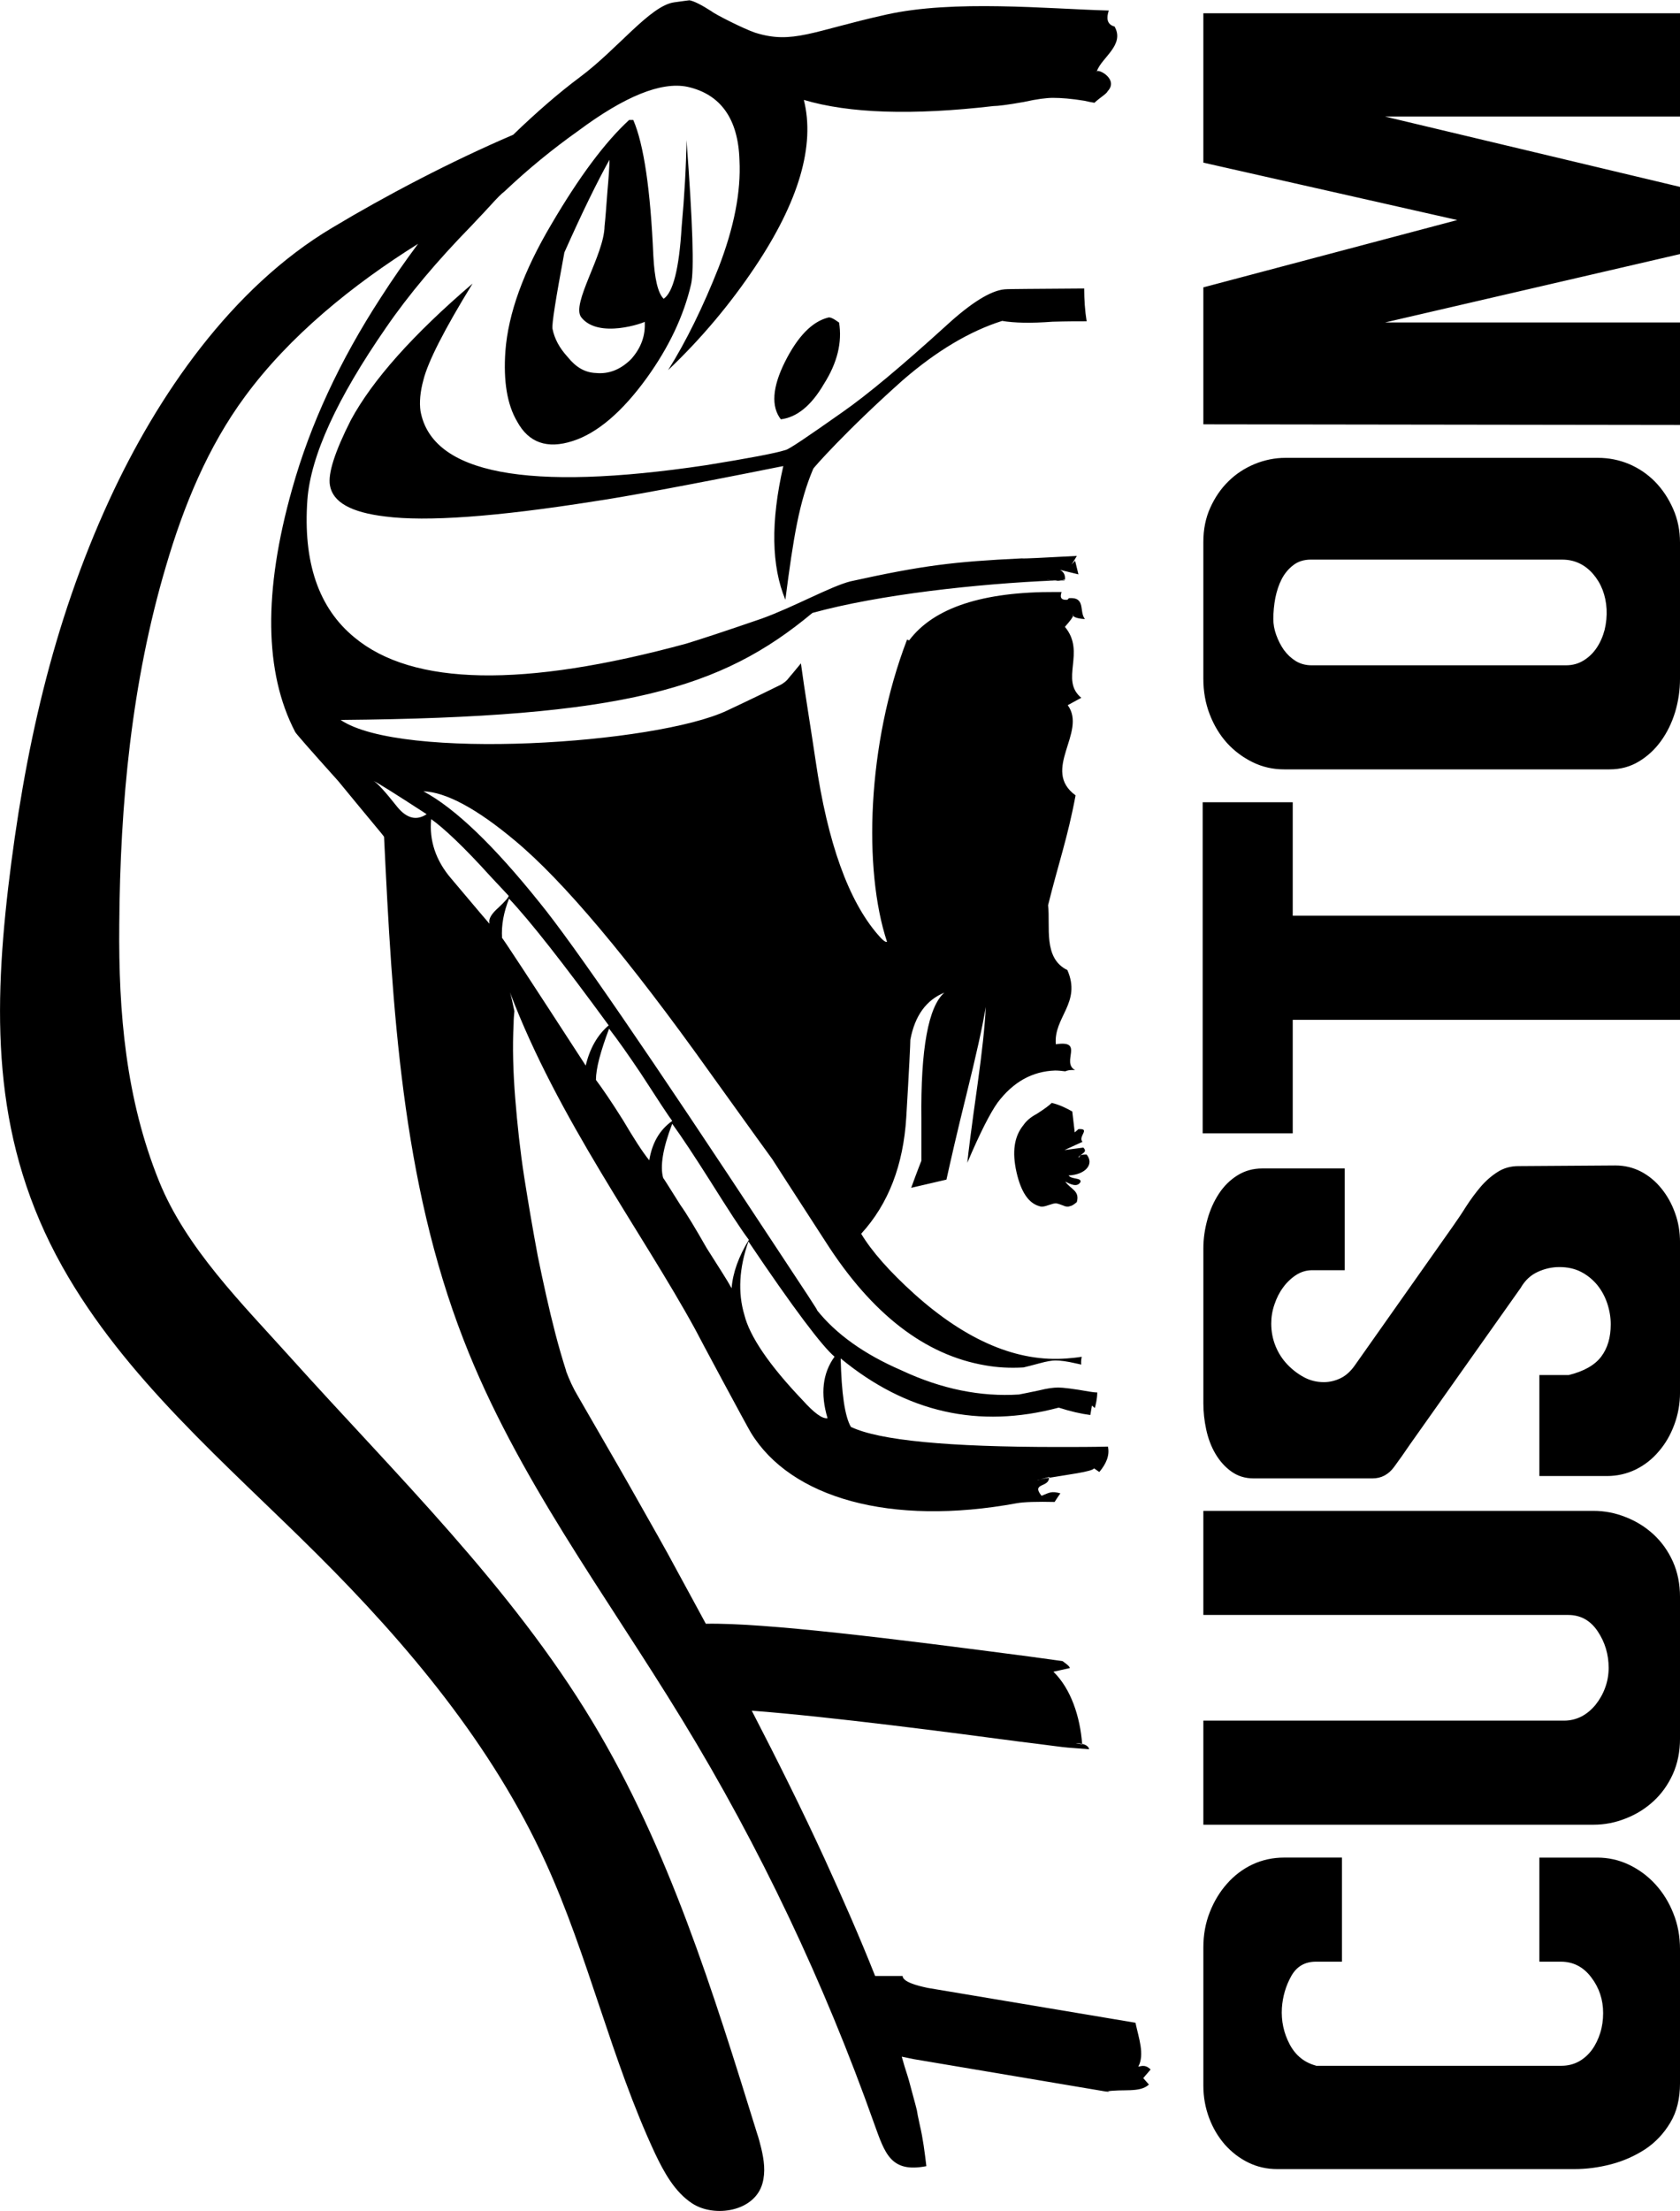 <?xml version="1.0" encoding="UTF-8"?>
<!DOCTYPE svg PUBLIC "-//W3C//DTD SVG 1.0//EN" "http://www.w3.org/TR/2001/REC-SVG-20010904/DTD/svg10.dtd">
<!-- Creator: CorelDRAW -->
<svg xmlns="http://www.w3.org/2000/svg" xml:space="preserve" width="1.267in" height="1.667in" version="1.0" shape-rendering="geometricPrecision" text-rendering="geometricPrecision" image-rendering="optimizeQuality" fill-rule="evenodd" clip-rule="evenodd"
viewBox="0 0 1267.02 1666.66"
 xmlns:xlink="http://www.w3.org/1999/xlink"
 xmlns:xodm="http://www.corel.com/coreldraw/odm/2003">
 <g id="Layer_x0020_1">
  <path id="_x0020__x0028_1_x0029_" fill="black" d="M793.22 831.29c6.2,1.55 11.12,4.02 15.47,6.49l1.85 15.77 2.78 -2.47c9.56,-0.62 -0.63,5.56 3.07,9.58l-13.56 6.18 14.19 -1.85c3.07,3.09 -0.29,4.02 -2.14,5.87 -0.93,0.31 -1.57,0.93 -1.28,1.85 0.35,-0.61 0.64,-1.23 1.28,-1.85 1.22,-0.62 2.78,-0.62 4.63,-0.62 5.85,7.11 -0.63,15.15 -13.61,15.77 2.14,3.09 9.91,1.54 8.98,4.94 -2.49,4.33 -7.76,1.55 -11.47,-0.31 4.06,5.87 11.12,6.8 8.69,15.46 -1.85,1.54 -3.41,2.78 -5.27,3.09 -1.56,0.63 -3.41,0.31 -5.27,-0.62 -2.5,-0.93 -4.35,-1.54 -5.27,-1.54 -1.51,0 -3.36,0.61 -6.14,1.54 -2.5,0.93 -4.64,1.24 -6.2,0.62 -8.05,-2.16 -13.9,-10.51 -17.32,-25.66 -3.42,-15.15 -1.85,-26.9 5.27,-35.55 2.14,-3.09 5.27,-5.87 9.91,-8.34 5.85,-3.71 9.56,-6.5 11.41,-8.35zm114.32 -511.56l0 -103.27 191.5 -50.75 -191.5 -43.28 0 -112.61 359.48 0 0 77.89 -222.41 0 222.41 53.01 0 50.65 -222.41 51.54 222.41 0 0 77.3 -359.48 -0.49zm306.37 260.13l-245.4 0c-8.45,0 -16.37,-1.77 -23.78,-5.41 -7.4,-3.63 -13.85,-8.46 -19.33,-14.45 -5.49,-6.1 -9.84,-13.28 -13.07,-21.64 -3.22,-8.36 -4.79,-17.31 -4.79,-26.75l0 -103.26c0,-9.44 1.74,-18.09 5.22,-25.77 3.48,-7.67 8.02,-14.36 13.67,-19.87 5.66,-5.6 12.28,-9.93 19.86,-13.08 7.49,-3.05 15.24,-4.63 23.07,-4.63l235.83 0c8.19,0 15.94,1.57 23.34,4.63 7.41,3.15 13.93,7.57 19.59,13.28 5.67,5.8 10.19,12.59 13.68,20.46 3.48,7.87 5.22,16.32 5.22,25.47l0 102.77c0,8.46 -1.22,16.82 -3.65,24.98 -2.53,8.26 -6.09,15.54 -10.72,21.93 -4.61,6.39 -10.19,11.51 -16.71,15.44 -6.53,3.93 -13.85,5.9 -22.04,5.9zm-35.7 -158.15l-189.58 0c-5.23,0 -9.67,1.38 -13.33,4.23 -3.57,2.76 -6.53,6.3 -8.71,10.53 -2.17,4.22 -3.74,9.04 -4.79,14.26 -0.96,5.21 -1.48,10.52 -1.48,15.74 0,3.93 0.7,7.96 2.17,12 1.48,4.13 3.4,7.97 5.84,11.41 2.53,3.44 5.49,6.19 8.97,8.36 3.48,2.07 7.4,3.15 11.76,3.15l192.11 0c4.97,0 9.41,-1.28 13.33,-3.74 3.92,-2.46 7.14,-5.61 9.76,-9.54 2.61,-3.93 4.61,-8.46 5.92,-13.47 1.22,-5.11 1.74,-10.33 1.48,-15.54 -0.61,-10.52 -4.01,-19.37 -10.19,-26.56 -6.27,-7.18 -14.02,-10.82 -23.25,-10.82zm-271.19 432.54l0 -249.61 67.93 0 0 85.56 292.08 0 0 78.48 -292.08 0 0 85.56 -67.93 0zm253.94 258.36l0 -76.12 22.12 0c11.58,-2.85 19.77,-7.57 24.56,-13.96 4.8,-6.39 7.14,-14.46 7.14,-24.3 0,-5.21 -0.87,-10.42 -2.61,-15.73 -1.74,-5.21 -4.26,-9.83 -7.58,-13.96 -3.39,-4.03 -7.4,-7.37 -12.19,-9.84 -4.79,-2.46 -10.28,-3.63 -16.37,-3.63 -5.48,0 -10.98,1.18 -16.29,3.63 -5.4,2.46 -9.67,6.49 -12.89,12.1l-83.51 118.02c-3.75,5.6 -7.75,11.21 -11.93,16.92 -4.27,5.8 -9.67,8.65 -16.37,8.65l-89.61 0c-6.45,0 -12.02,-1.77 -16.81,-5.21 -4.8,-3.44 -8.72,-7.87 -11.93,-13.28 -3.22,-5.41 -5.49,-11.5 -6.96,-18.19 -1.48,-6.79 -2.18,-13.47 -2.18,-19.96l0 -116.84c0,-7.28 1.05,-14.46 3.05,-21.73 2,-7.28 4.96,-13.77 8.7,-19.48 3.75,-5.7 8.45,-10.33 13.93,-13.76 5.49,-3.44 11.76,-5.22 18.73,-5.22l62.17 0 0 76.71 -24.39 0c-4.43,0 -8.44,1.18 -12.28,3.64 -3.74,2.46 -7.06,5.61 -9.75,9.34 -2.79,3.74 -4.96,8.06 -6.53,12.79 -1.65,4.72 -2.44,9.54 -2.44,14.45 0,5.9 1.04,11.51 3.22,16.92 2.17,5.41 5.22,10.04 8.97,13.97 3.75,3.93 8.01,7.18 12.63,9.64 4.62,2.46 9.58,3.64 14.8,3.64 4.36,0 8.54,-0.98 12.63,-2.95 4.09,-1.97 7.67,-5.21 10.89,-9.84l73.59 -104.34c3.48,-4.92 6.88,-9.93 10.19,-15.24 3.4,-5.22 6.97,-10.13 10.89,-14.76 3.92,-4.62 8.27,-8.36 12.89,-11.31 4.61,-2.95 9.84,-4.43 15.68,-4.43l73.15 -0.49c6.96,0 13.41,1.57 19.33,4.62 6,3.15 11.15,7.47 15.5,12.88 4.35,5.41 7.75,11.51 10.19,18.39 2.52,6.88 3.74,14.26 3.74,22.13l0 113.2c0,8.46 -1.48,16.62 -4.35,24.29 -2.87,7.77 -6.8,14.46 -11.76,20.16 -4.88,5.8 -10.72,10.32 -17.33,13.57 -6.7,3.24 -13.93,4.91 -21.77,4.91l-50.86 0zm-253.42 262.89l0 -78.48 272.14 0c4.61,0 8.97,-1.08 13.07,-3.15 4.09,-2.17 7.57,-5.11 10.62,-8.85 3.04,-3.84 5.48,-8.06 7.22,-12.89 1.74,-4.72 2.62,-9.74 2.62,-14.94 0,-10.13 -2.79,-19.37 -8.28,-27.54 -5.48,-8.16 -12.89,-12.3 -22.2,-12.3l-275.19 0 0 -78.48 294.17 0c8.45,0 16.55,1.57 24.39,4.72 7.84,3.05 14.8,7.38 20.9,12.98 6.09,5.61 10.97,12.39 14.63,20.46 3.57,7.96 5.4,16.91 5.4,26.75l0 106.81c0,9.83 -1.83,18.78 -5.4,26.75 -3.66,8.06 -8.53,14.85 -14.63,20.45 -6.1,5.61 -13.06,9.93 -20.9,12.98 -7.84,3.15 -15.94,4.72 -24.39,4.72l-294.17 0zm253.42 102.67l0 -77.89 43.63 0c8.45,0 16.46,1.77 24.04,5.41 7.57,3.64 14.2,8.56 19.85,14.75 5.66,6.2 10.19,13.48 13.5,21.83 3.39,8.36 5.05,17.41 5.05,27.24l0 100.8c0,11.71 -2.43,21.74 -7.4,29.9 -4.96,8.26 -11.23,14.85 -18.9,19.96 -7.75,5.01 -16.28,8.85 -25.69,11.31 -9.49,2.46 -18.63,3.64 -27.69,3.64l-224.07 0c-7.84,0 -15.15,-1.67 -21.77,-4.92 -6.7,-3.25 -12.54,-7.77 -17.68,-13.48 -5.05,-5.8 -9.06,-12.49 -11.93,-20.16 -2.87,-7.67 -4.35,-15.83 -4.35,-24.29l0 -104.25c0,-9.44 1.57,-18.29 4.79,-26.46 3.22,-8.26 7.57,-15.44 13.07,-21.63 5.48,-6.2 11.93,-11.11 19.33,-14.56 7.41,-3.44 15.33,-5.11 23.78,-5.11l43.54 0 0 78.48 -19.59 0c-8.45,0 -14.63,3.64 -18.72,11.01 -4.09,7.38 -6.36,15.34 -6.97,23.8 -0.61,9.83 1.39,18.98 5.83,27.44 4.53,8.56 11.32,13.97 20.29,16.23 1.13,0.3 1.04,0.3 -0.27,0 -1.3,-0.29 -1.22,-0.29 0.27,0l184.79 0c4.7,0 8.97,-1.08 12.89,-3.15 3.92,-2.17 7.23,-5.12 10.02,-8.85 2.7,-3.74 4.79,-8.06 6.27,-12.78 1.48,-4.72 2.18,-9.74 2.18,-14.95 0,-10.13 -2.96,-19.08 -8.97,-26.95 -5.92,-7.87 -13.58,-11.8 -22.9,-11.8l-16.2 0 0 -0.59zm-639.79 -1263.93c-5.56,23.81 -16.68,47.31 -33.37,70.48 -18.54,25.66 -37.43,41.74 -55.96,47.61 -19.18,6.18 -33.08,1.23 -41.71,-14.53 -7.76,-12.98 -10.54,-30.91 -8.98,-53.18 2.14,-28.44 13.61,-60.28 34.93,-96.14 20.69,-35.24 40.2,-61.52 58.4,-78.21l3.13 0c7.99,18.54 12.98,52.87 15.12,102.33 0.92,17.31 3.42,28.13 7.76,32.46 7.07,-4.64 11.7,-22.57 13.56,-53.79 2.2,-24.11 3.42,-46.37 3.71,-65.85 4.63,62.14 5.91,98.31 3.41,108.82zm-34.93 28.13c0,0.62 -34.93,13.3 -47.91,-3.4 -7.71,-10.2 17.32,-46.99 17.61,-68.63 0.64,-5.57 1.28,-14.53 2.2,-26.59 0.93,-10.51 1.51,-18.54 1.51,-23.49 -8.98,16.07 -20.39,39.26 -34.01,69.87 -6.49,34.93 -9.56,54.1 -8.98,57.5 1.56,7.73 5.27,14.53 11.47,21.33 6.2,7.73 12.98,11.75 21.32,12.06 9.61,0.93 18.54,-2.48 26.59,-10.52 7.41,-8.35 10.83,-17.61 10.19,-28.13zm138.17 -3.09c-12.05,3.09 -22.82,14.22 -32.44,33.39 -9.56,19.17 -10.49,33.7 -3.07,43.28 12.05,-1.54 22.88,-10.2 32.44,-26.59 10.2,-16.07 13.9,-31.53 11.47,-46.37 -4.34,-3.09 -6.84,-4.33 -8.4,-3.71zm178.43 197.85c0,0 0,0 0,0 -0.35,0 -0.35,0 0,0 -0.35,0 -0.35,0 0,0zm63.67 1134.25c-7.13,6.49 -19.46,3.09 -32.5,5.26l-144.95 -24.43c-3.13,-0.61 -6.2,-1.23 -8.98,-1.85l2.14 7.42c1.56,4.95 3.13,9.58 4.35,14.53l4 14.84 0.93 3.71 0.64 3.7 1.57 7.43c2.43,10.2 3.7,20.71 4.93,30.91 -26.88,5.25 -31.23,-9.58 -39.28,-31.84 -37.71,-106.35 -86.2,-208.67 -144.94,-304.81 -57.53,-94.29 -124.9,-183.33 -164.76,-286.27 -46.7,-119.95 -53.82,-250.72 -60.02,-379.32 -0.58,-0.93 -1.5,-1.85 -2.15,-2.78 -11.76,-14.22 -22.59,-27.2 -32.44,-39.26 -21.67,-24.12 -32.5,-36.48 -32.5,-37.1 -23.18,-44.52 -24.1,-105.73 -2.15,-183.33 13.61,-48.53 35.86,-96.44 66.8,-144.06 8.93,-13.91 18.19,-27.2 28.1,-40.5 -49.48,30.92 -97.04,69.56 -130.46,115 -28.1,38.03 -46.35,82.54 -59.67,127.99 -25.96,87.48 -34.59,178.99 -35.22,270.19 -0.64,66.47 4.92,131.39 30,193.53 20.39,50.39 62.45,92.12 98.89,132.63 79.48,88.41 166.32,172.5 228.13,275.14 57.53,95.52 90.9,203.42 123.98,310.07 1.28,3.71 2.2,7.42 3.13,11.13 2.14,8.96 3.36,17.93 0.93,26.59 -5.91,21.33 -36.2,25.97 -52.89,15.15 -13.27,-8.66 -21.32,-23.5 -28.1,-37.72 -33.08,-70.8 -50.11,-148.39 -82.56,-219.5 -40.2,-88.1 -103.58,-163.84 -172.52,-232.47 -68.65,-68.33 -144.66,-132.31 -191.99,-216.71 -51.62,-92.13 -52.55,-184.26 -40.78,-285.65 12.05,-101.7 33.08,-198.47 76.35,-292.44 36.15,-78.52 92.11,-159.83 167.89,-204.97 40.15,-24.11 89.62,-50.08 136.6,-70.17 17.62,-17 34.36,-31.53 50.11,-43.28 28.74,-21.33 53.18,-54.11 71.37,-56.58 7.13,-0.93 10.83,-1.54 11.47,-1.54 3.41,0.62 8.98,3.4 16.68,8.34 2.5,2.17 23.81,12.99 32.79,16.08 28.44,8.96 43.28,-1.24 98.89,-13.6 51.04,-11.44 121.83,-4.33 167.89,-3.09 -1.85,5.56 -1.56,10.51 4.35,12.06 7.99,13.91 -9.91,23.49 -13.33,33.69 -0.29,0.31 -0.29,0.31 -0.29,0.93 0,-0.31 0.29,-0.61 0.29,-0.93 2.15,-1.54 16.4,6.5 8.06,15.15 -0.35,1.55 -5.56,4.64 -9.91,8.65 -2.14,-0.3 -4.93,-0.93 -7.7,-1.54 -9.62,-1.55 -17.32,-2.17 -23.53,-2.17 -4.92,0 -12.33,0.93 -21.95,3.09 -12.05,2.16 -19.76,3.09 -22.88,3.09 -61.18,7.11 -108.8,5.57 -143.09,-4.63 8.63,34.31 -3.71,76.67 -37.14,126.43 -18.25,27.21 -39.85,53.18 -65.23,77.29 13.61,-21.63 26.31,-47.61 38.06,-77.29 11.7,-30.29 16.97,-57.19 15.76,-80.99 -0.93,-31.22 -14.24,-49.77 -39.28,-55.34 -19.76,-4.02 -47.27,7.11 -82.55,33.39 -19.18,13.61 -37.72,28.76 -55.33,45.45 -2.15,1.55 -5.85,5.26 -11.41,11.44 -6.49,7.11 -11.12,11.75 -13.61,14.53 -25.67,26.28 -47.33,51.94 -64.3,76.67 -37.08,53.49 -56.89,96.77 -59.39,129.85 -3.35,46.98 8.34,81.61 35.57,103.87 43.91,36.48 127.39,38.02 250.09,4.63 10.2,-3.09 29.09,-9.28 56.89,-18.85 24.1,-8.66 52.26,-24.43 67.08,-28.13 54.69,-12.06 77.92,-14.84 129.25,-17.31 0.93,0.31 18.19,-0.62 41.42,-1.85 -1.27,2.16 -2.49,4.33 -4.06,6.49l2.78 -2.78 2.49 10.2 -13.9 -3.41c3.42,1.85 4,4.64 3.7,7.43 0,0 0,0 0,0 -4.34,0 -8.98,0 -13.32,0 1.85,0.31 3.42,0.61 4.98,0.61 -57.52,2.48 -131.68,10.52 -182.08,24.43 -68.65,57.19 -141.94,78.83 -355.82,80.69 45.71,30.91 238.05,18.24 291.52,-7.11 20.39,-9.59 33.66,-16.08 40.5,-19.48 2.14,-1.24 4.34,-2.78 5.85,-4.94 1.85,-2.17 4.98,-5.87 9.27,-11.13 2.49,18.85 7.76,50.69 11.12,73.57 8.98,61.52 24.74,105.42 47.04,131.08 3.36,4.02 5.85,5.87 6.78,5.25 -17.96,-54.09 -15.18,-149.01 15.12,-227.83 0.63,0.31 0.93,0.31 1.56,0.61 18.54,-24.73 55.67,-36.79 110.65,-36.48 1.56,0 2.78,0 4.34,0 -1.22,3.72 -0.93,6.19 4.34,5.87l1.22 -1.24c12.98,-0.92 7.42,10.2 12.05,15.76 -6.48,-0.3 -8.63,-1.85 -8.92,-2.46 0.29,-1.24 -0.63,-0.93 0,0 -0.35,1.23 -1.85,3.39 -6.2,8.34 16.05,19.17 -4.06,39.88 12.34,53.48l-10.2 5.57c14.83,20.4 -20.39,48.84 5.91,68 -5.91,31.85 -13.04,51.63 -20.74,82.85 1.85,15.77 -4,39.88 14.54,48.84 10.84,24.73 -10.54,35.56 -8.69,55.96 21.95,-3.4 3.7,13.61 14.54,19.48 -4,-0.31 -6.14,0.31 -7.41,0.92 -2.44,-0.31 -5.28,-0.61 -7.71,-0.61 -17.32,0.61 -31.57,8.65 -43.28,24.11 -5.56,7.73 -13.32,22.87 -22.89,45.45 0.58,-6.49 3.07,-26.28 7.71,-59.05 3.42,-24.73 5.56,-44.21 6.2,-58.43 -2.5,15.15 -7.42,37.09 -14.54,65.85 -7.13,28.75 -12.05,50.39 -15.12,64.31l-26.59 6.18c4.93,-13.61 7.7,-20.41 7.7,-20.41 0,0 0,-10.2 0,-31.22 -0.64,-53.17 5.27,-85.01 17.32,-95.52 -13.61,5.57 -22.24,17.31 -25.66,35.56 0,3.09 -0.93,22.56 -3.07,58.43 -2.2,35.87 -13.33,65.23 -34.01,87.8 8,13.3 21.32,28.44 40.15,45.44 39.28,35.24 77.92,51.63 115.34,48.54 3.71,-0.31 7.13,-0.62 10.84,-1.24 -0.35,1.86 -0.64,4.02 -0.35,5.87 -1.22,-0.31 -2.78,-0.61 -4.29,-0.93 -6.49,-1.54 -11.76,-2.16 -15.18,-2.16 -2.49,0 -6.49,0.62 -12.05,2.16 -5.56,1.55 -9.56,2.48 -12.05,3.1 -10.54,0.62 -20.1,0 -28.73,-1.55 -45.48,-7.73 -85.68,-38.64 -120.61,-93.37 -26.88,-41.42 -40.15,-62.14 -40.15,-62.14 0,0 -15.76,-21.64 -46.98,-65.22 -61.52,-86.25 -110.71,-144.68 -147.15,-174.98 -28.8,-24.11 -51.97,-36.48 -68.94,-37.09 23.75,12.67 53.12,40.81 87.77,84.09 24.74,30.3 83.19,115.31 174.96,254.74 24.74,37.41 36.21,54.71 34.01,52.24 14.54,18.24 35.86,33.39 63.72,45.44 30.3,14.22 59.96,20.09 88.7,18.24 3.13,-0.62 8.06,-1.55 15.18,-3.09 6.14,-1.55 10.78,-2.16 14.48,-2.16 3.42,0 11.47,0.93 23.52,3.09 1.85,0.31 4,0.62 5.85,0.62 0,4.94 -1.22,9.58 -1.85,11.75l-2.15 -1.85 -1.22 7.11c-7.13,-0.93 -15.18,-2.78 -23.81,-5.57 -60.31,16.08 -115,3.71 -164.47,-37.09 0.64,26.28 3.07,43.59 7.71,51.62 21.37,10.2 73.28,15.15 156.12,15.15 13.61,0 26.3,0 37.72,-0.31 1.56,6.8 -1.56,13.3 -6.48,19.17l-4 -2.78c-0.93,2.48 -21.03,4.95 -33.72,7.11 0,-0.31 0,-0.31 0,-0.61l-6.78 1.85c-0.93,0.31 -1.85,0.62 -2.49,0.62l2.49 -0.62c1.85,-0.3 4,-0.92 6.49,-1.24 0.29,7.42 -13.62,3.71 -5.56,13.6 6.14,-2.47 7.42,-3.71 14.19,-1.85 -2.14,3.09 -3.41,4.95 -4.34,6.5 -12.98,-0.31 -23.17,0 -28.39,0.93 -95.53,17.62 -170.67,-4.02 -200.67,-53.17 -3.37,-5.57 -39.86,-73.58 -42,-77.91 -40.2,-73.57 -103.58,-158.59 -139.73,-254.12 0.93,2.78 1.85,7.11 3.36,14.22 -0.29,3.1 -0.58,6.19 -0.58,9.28 -0.93,17.93 -0.35,37.1 1.22,56.57 1.57,19.47 3.71,39.57 6.78,59.35 3.13,19.8 6.49,39.57 10.2,59.36 4.06,19.78 8.34,39.57 13.33,58.74 2.49,9.58 5.27,19.17 8.05,27.83 0,0 0,0 0,0.3 2.43,6.5 5.22,12.68 8.93,18.86l15.17 26.28c10.2,17.63 20.39,35.24 30.3,52.87 9.91,17.62 20.11,35.24 29.66,53.17 7.13,12.98 14.25,26.28 21.32,39.26 43.91,-0.93 143.15,11.44 244.24,24.74 9.26,1.23 18.24,2.47 24.74,3.4 2.49,1.85 5.27,3.7 5.56,5.25l-12.39 2.78c13.32,12.98 20.1,34.01 21.67,54.41 -1.22,-0.31 -2.78,-0.62 -4.93,-0.62l4.93 0.93c0,0 0,0 0,-0.31 3.07,0.62 4.93,2.17 5.27,4.02l-16.11 -1.24c-4.29,-0.31 -14.54,-1.85 -37.36,-4.63 -46.41,-6.18 -142.86,-18.86 -200.97,-23.19 19.18,37.09 37.72,74.2 55.04,111.91 13.27,29.06 26.24,58.43 38,88.11l20.74 0c0,5.56 17.91,8.65 18.83,8.96l156.77 26.28c2.43,11.44 7.07,23.8 2.15,33.08 1.56,0 4.92,-2.17 9.27,2.16l-5.56 6.49 4.35 4.95zm-302.06 -635.61c-7.07,20.1 -8.06,38.65 -3.07,55.34 3.99,16.07 18.54,37.72 43.91,64.3 8.63,9.58 14.83,14.22 18.83,13.61 -5.56,-18.56 -3.7,-34.01 5.28,-46.38 -9.27,-7.73 -31.22,-36.79 -64.94,-86.87zm-28.74 -45.44c-11.76,-18.55 -21.32,-33.08 -28.74,-43.28 -7.13,18.55 -9.27,32.15 -6.83,40.81 0.35,0.31 4.63,7.11 12.98,20.4 4.64,6.49 11.18,17.31 19.81,32.46 8.98,14.22 15.46,24.11 18.83,30.3 0.93,-11.74 5.27,-23.8 13.03,-36.48 -5.91,-7.73 -15.46,-22.57 -29.08,-44.21zm-52.26 -81c-9.55,-14.22 -17.61,-25.66 -24.09,-34 -6.49,17.31 -9.91,29.98 -9.91,38.64 4.63,6.19 11.47,16.08 20.39,30.3 8.05,13.6 14.54,23.81 19.81,30.3 2.14,-12.98 7.71,-22.87 17.32,-29.67 -2.78,-3.72 -10.54,-15.46 -23.52,-35.56zm-161.69 -195.69c-24.74,-16.07 -38,-24.42 -40.14,-25.04 2.43,0.93 8.63,7.73 18.19,19.79 7.13,8.65 14.54,10.2 21.95,5.25zm54.11 70.49c4.92,-4.63 7.76,-7.73 7.76,-8.96l-13.61 -14.53c-20.1,-22.26 -35.28,-36.48 -44.84,-43.28 -1.56,16.07 3.42,31.22 15.12,44.83 19.18,22.87 28.8,34.01 28.8,34.01 0,0 0,-0.31 0,-0.62 -0.63,-3.09 1.51,-6.8 6.78,-11.44zm65.87 119.02c3.07,-12.99 8.93,-23.19 17.32,-30.3 -34.35,-46.99 -59.38,-78.83 -75.14,-95.52 -4.06,10.2 -5.91,20.09 -5.28,29.68 -0.29,-1.24 20.74,30.91 63.09,96.14zm358.26 -365.72c0.98,0 1.91,0 2.84,0 0,0 0,-0.3 0,-0.3 0,0 0,0 0,0 -1.27,0 -2.2,0.3 -2.84,0.3zm34.01 1139.2l1.56 0.31c0.35,0 0.93,-0.31 1.28,-0.31l-2.84 0zm-76.35 -1358.69c-10.49,0.93 -25.32,10.2 -43.86,27.2 -34.01,30.92 -60.02,52.55 -78.2,65.23 -26.3,18.55 -40.85,28.44 -43.28,28.75 -7.76,2.47 -27.52,6.18 -60.02,11.44 -134.75,20.09 -206.48,6.5 -215.16,-40.81 -0.93,-6.48 -0.29,-14.53 2.2,-23.49 3.36,-13.61 15.76,-38.03 37.07,-72.66 -44.84,38.34 -75.43,72.66 -91.82,102.95 -12.05,23.8 -17.32,40.19 -15.76,49.16 2.14,12.68 15.76,20.4 41.71,23.49 30.94,4.02 83.48,0.31 157.7,-11.44 21.31,-3.09 68.59,-11.75 142.51,-26.58 -9.62,42.04 -8.98,75.43 1.56,100.78 6.14,-47.61 10.49,-73.88 20.97,-98.61 -0.58,0 24.74,-28.76 67.43,-66.78 25.67,-22.26 50.69,-37.09 75.08,-44.82 8.98,1.54 21.66,1.85 38.06,0.61 10.2,-0.31 18.54,-0.31 25.67,-0.31 -1.28,-8.04 -1.85,-16.38 -1.85,-24.73 -36.21,0.3 -56.31,0.3 -60.02,0.62zm42.35 219.49c0.98,0 1.57,-0.3 2.49,-0.61 -4.35,0 -8.98,0 -13.27,0 1.85,0.31 3.36,0.61 4.92,0.61 0.64,0 1.57,0 2.15,0 0.93,0.31 2.2,0.31 3.7,0z"/>
 </g>
</svg>
